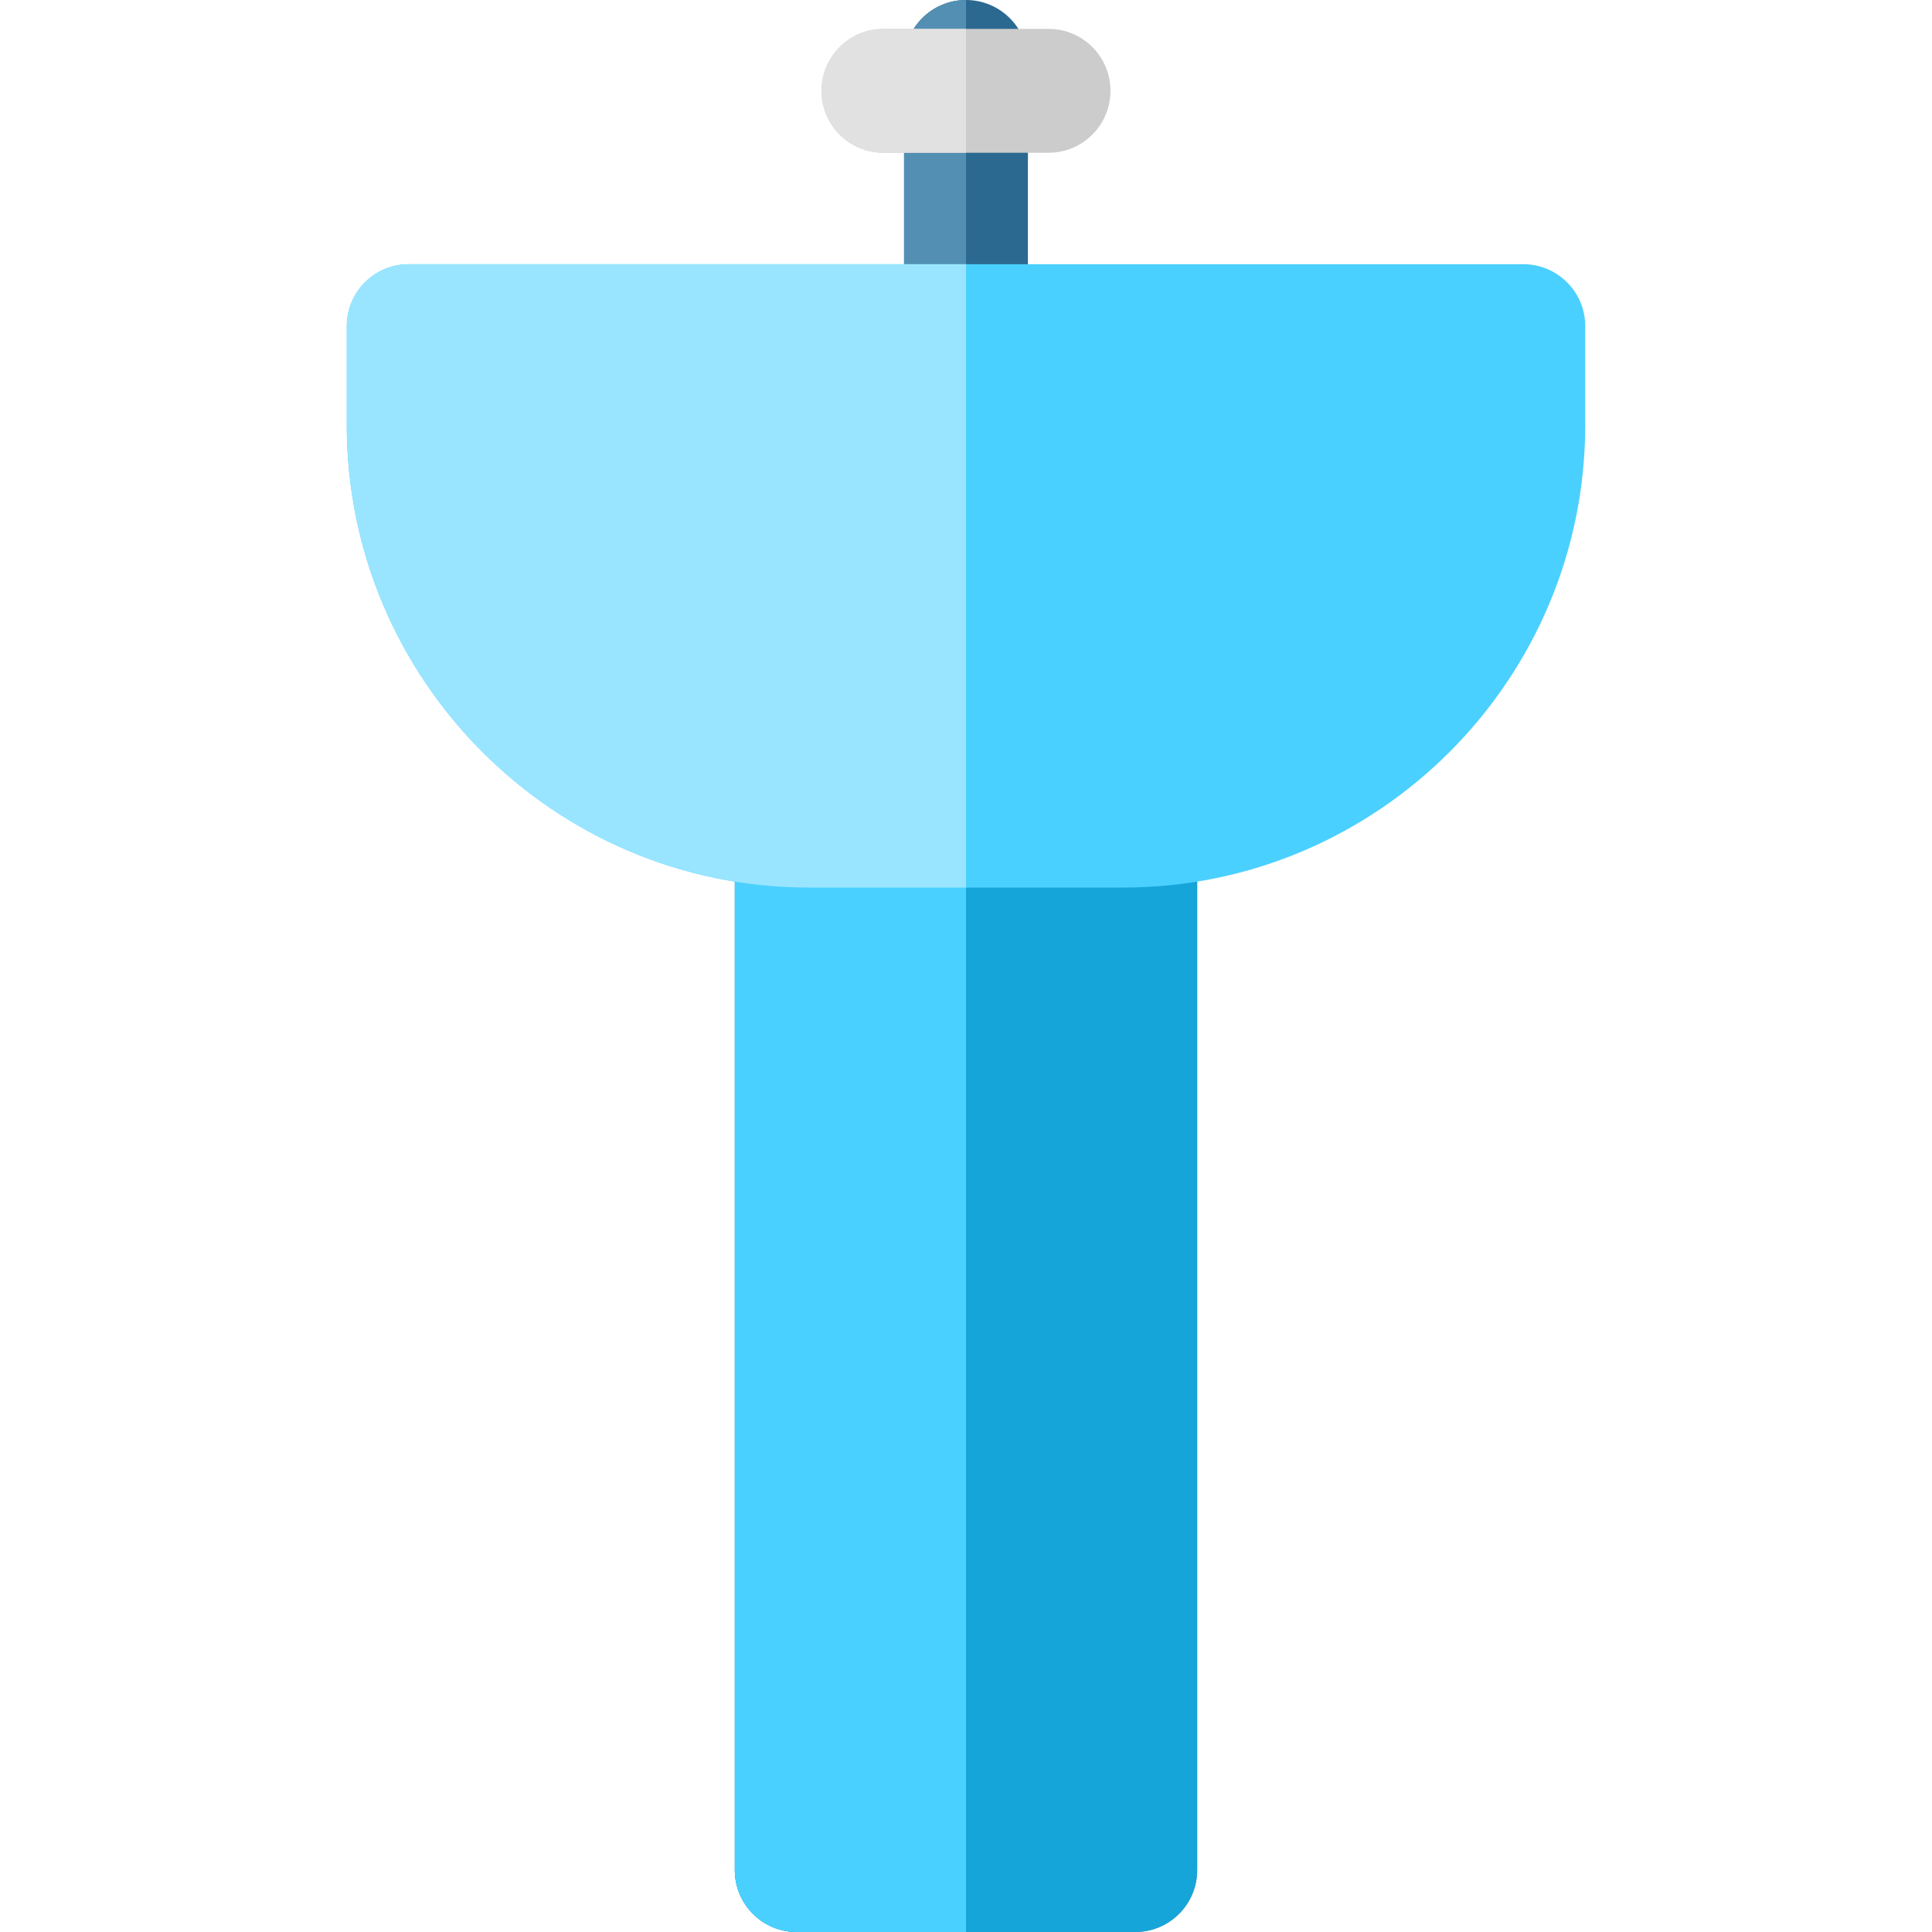 <?xml version="1.0" encoding="iso-8859-1"?>
<!-- Generator: Adobe Illustrator 19.0.0, SVG Export Plug-In . SVG Version: 6.00 Build 0)  -->
<svg version="1.1" id="Layer_1" xmlns="http://www.w3.org/2000/svg" xmlns:xlink="http://www.w3.org/1999/xlink" x="0px" y="0px"
	 viewBox="0 0 512 512" style="enable-background:new 0 0 512 512;" xml:space="preserve">
<path style="fill:#2C6991;" d="M256,0c-9.063,0-16.41,7.347-16.41,16.41v70.017c0,9.063,7.347,16.41,16.41,16.41
	c9.063,0,16.41-7.347,16.41-16.41V16.41C272.41,7.347,265.063,0,256,0z"/>
<path style="fill:#528FB3;" d="M256,0c-9.063,0-16.41,7.347-16.41,16.41v70.017c0,9.063,7.347,16.41,16.41,16.41V0z"/>
<path style="fill:#CCCCCC;" d="M277.88,7.658H234.12c-9.063,0-16.41,7.347-16.41,16.41s7.347,16.41,16.41,16.41h43.761
	c9.063,0,16.41-7.347,16.41-16.41S286.943,7.658,277.88,7.658z"/>
<path style="fill:#E1E1E1;" d="M256,7.658h-21.88c-9.063,0-16.41,7.347-16.41,16.41s7.347,16.41,16.41,16.41H256V7.658z"/>
<path style="fill:#528FB3;" d="M317.265,126.906c0-9.063-7.347-16.41-16.41-16.41h-89.709c-9.063,0-16.41,7.347-16.41,16.41V495.59
	c0,9.063,7.347,16.41,16.41,16.41h89.709c9.063,0,16.41-7.347,16.41-16.41V126.906z"/>
<path style="fill:#16A5D9;" d="M317.265,126.906c0-9.063-7.347-16.41-16.41-16.41h-89.709c-9.063,0-16.41,7.347-16.41,16.41V495.59
	c0,9.063,7.347,16.41,16.41,16.41h89.709c9.063,0,16.41-7.347,16.41-16.41V126.906z"/>
<g>
	<path style="fill:#4AD0FF;" d="M256,110.496h-44.855c-9.063,0-16.41,7.347-16.41,16.41V495.59c0,9.063,7.347,16.41,16.41,16.41H256
		V110.496z"/>
	<path style="fill:#4AD0FF;" d="M403.692,70.017H108.308c-9.063,0-16.41,7.349-16.41,16.411v26.201
		c0,67.534,54.943,122.585,122.475,122.585h83.255c67.533,0,122.475-55.051,122.475-122.584V86.428
		C420.103,77.366,412.755,70.017,403.692,70.017z"/>
</g>
<path style="fill:#99E5FF;" d="M256,70.017H108.308c-9.063,0-16.41,7.349-16.41,16.411v26.201
	c0,67.534,54.943,122.585,122.475,122.585H256V70.017z"/>
<g>
</g>
<g>
</g>
<g>
</g>
<g>
</g>
<g>
</g>
<g>
</g>
<g>
</g>
<g>
</g>
<g>
</g>
<g>
</g>
<g>
</g>
<g>
</g>
<g>
</g>
<g>
</g>
<g>
</g>
</svg>
